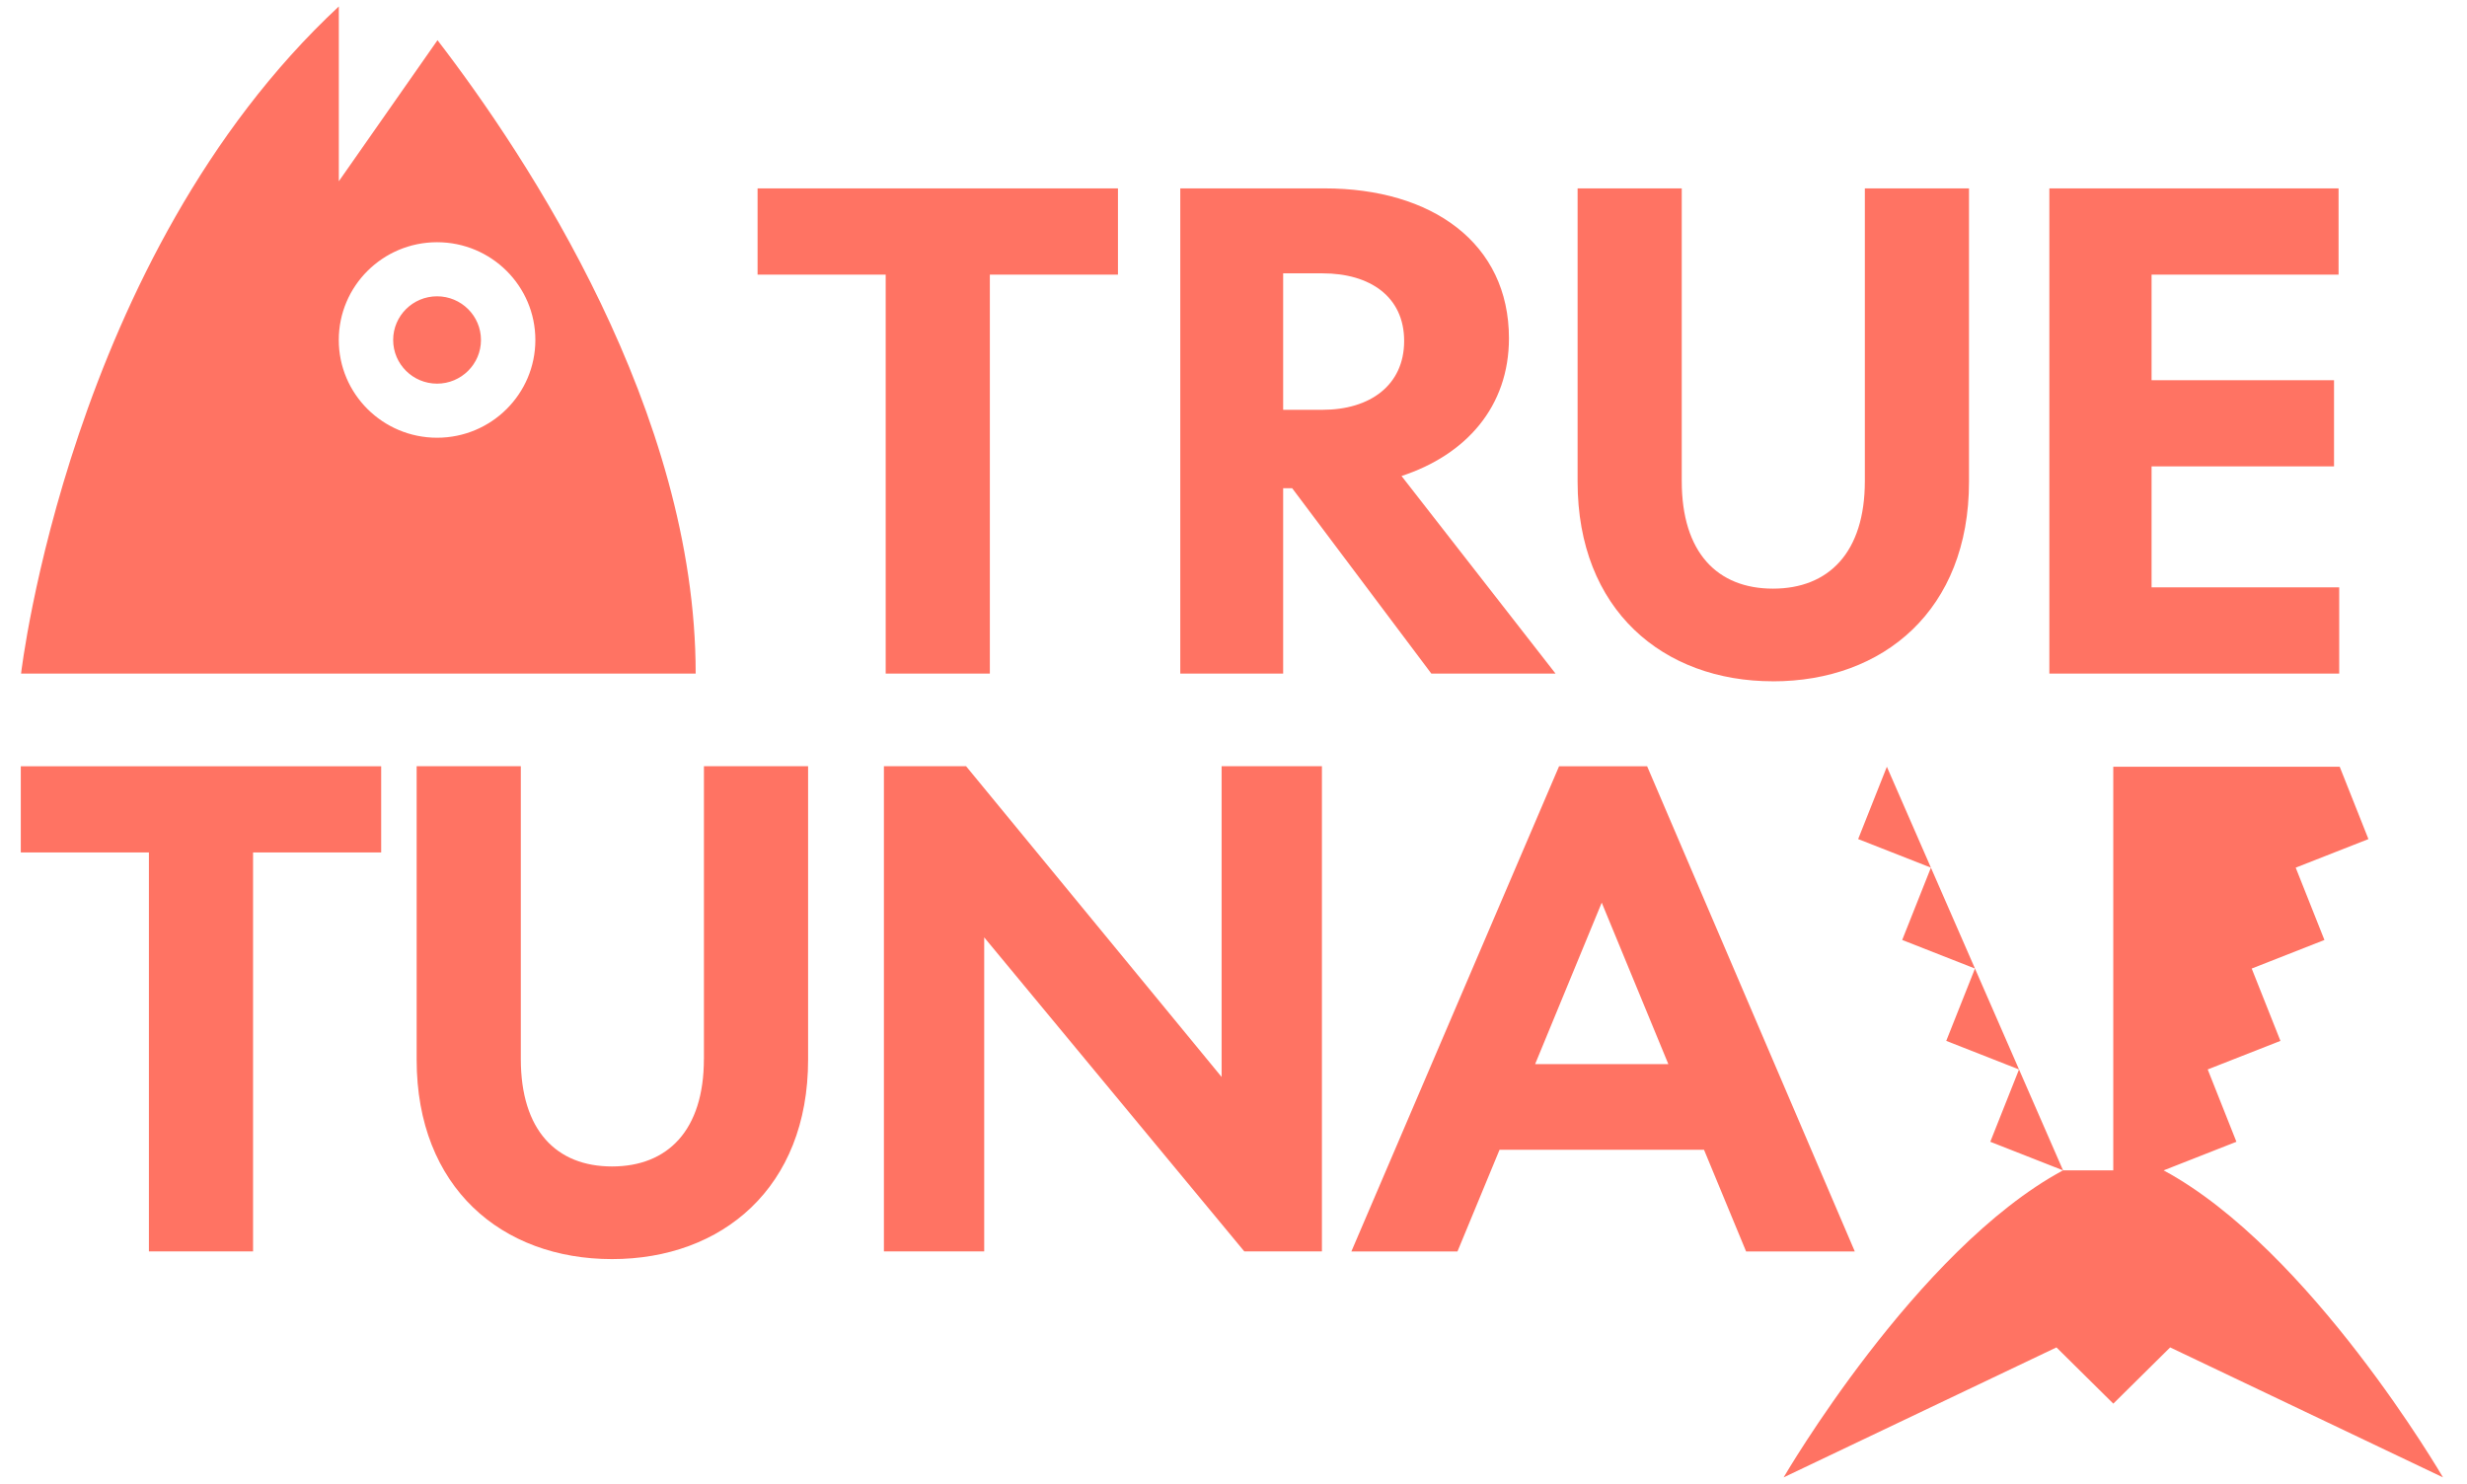 <?xml version="1.0" encoding="UTF-8"?> <svg xmlns="http://www.w3.org/2000/svg" width="133" height="80" viewBox="0 0 133 80" fill="none"><path d="M108.849 57.661L106.474 52.221L104.925 56.121L108.846 57.661H108.849ZM126.11 31.669H115.995V25.146H125.831V20.498H115.995V14.807H126.076V10.159H110.484V36.319H126.11V31.669ZM95.582 36.735C101.546 36.735 106.152 32.884 106.152 25.98V10.157H100.537V25.943C100.537 29.794 98.582 31.738 95.584 31.738C92.586 31.738 90.666 29.794 90.666 25.943V10.157H85.051V25.978C85.051 32.882 89.655 36.733 95.584 36.733L95.582 36.735ZM69.177 26.325H69.664L77.165 36.317H83.861L75.559 25.665C79.047 24.521 81.35 21.918 81.35 18.239C81.35 13.104 77.199 10.157 71.408 10.157H63.631V36.317H69.177V26.325ZM69.177 14.738H71.304C73.85 14.738 75.7 15.988 75.7 18.382C75.7 20.776 73.852 22.095 71.304 22.095H69.177V14.741V14.738ZM100.178 45.241L104.099 46.781L101.724 41.341L100.176 45.241H100.178ZM102.553 50.681L106.474 52.221L104.099 46.781L102.55 50.681H102.553ZM111.223 63.102L108.849 57.661L107.3 61.561L111.221 63.102H111.223ZM65.862 58.07L52.083 41.312H47.653V67.472H53.06V50.541L67.082 67.472H71.267V41.312H65.859V58.07H65.862ZM88.796 41.314H84.052L72.855 67.474H78.575L80.843 61.992H91.866L94.135 67.474H99.995L88.799 41.314H88.796ZM82.76 57.376L86.352 48.668L89.944 57.376H82.758H82.76ZM37.948 57.098C37.948 60.949 35.994 62.892 32.995 62.892C29.997 62.892 28.078 60.949 28.078 57.098V41.312H22.462V57.133C22.462 64.037 27.066 67.887 32.995 67.887C38.925 67.887 43.566 64.037 43.566 57.133V41.312H37.95V57.098H37.948ZM116.648 63.102L120.569 61.561L119.021 57.661L122.942 56.121L121.393 52.221L125.314 50.681L123.765 46.781L127.686 45.241L126.138 41.341H113.93V63.104H111.218C103.307 67.368 96.158 79.656 96.158 79.656L110.867 72.648L113.932 75.68L116.997 72.648L131.706 79.656C131.706 79.656 124.557 67.368 116.646 63.104L116.648 63.102ZM23.563 15.976C22.255 15.976 21.196 17.031 21.196 18.331C21.196 19.63 22.257 20.685 23.563 20.685C24.869 20.685 25.93 19.63 25.93 18.331C25.93 17.031 24.869 15.976 23.563 15.976ZM47.749 36.317H53.364V14.807H60.271V10.159H40.842V14.807H47.749V36.317ZM23.588 2.165L18.267 9.773V0.347C3.731 13.887 1.136 36.317 1.136 36.317H37.505C37.505 22.201 28.488 8.545 23.585 2.165H23.588ZM23.563 23.601C20.637 23.601 18.264 21.241 18.264 18.331C18.264 15.42 20.637 13.06 23.563 13.06C26.489 13.06 28.862 15.42 28.862 18.331C28.862 21.241 26.489 23.601 23.563 23.601ZM1.121 45.962H8.028V67.472H13.643V45.962H20.55V41.314H1.121V45.962Z" fill="#FF7363"></path></svg> 